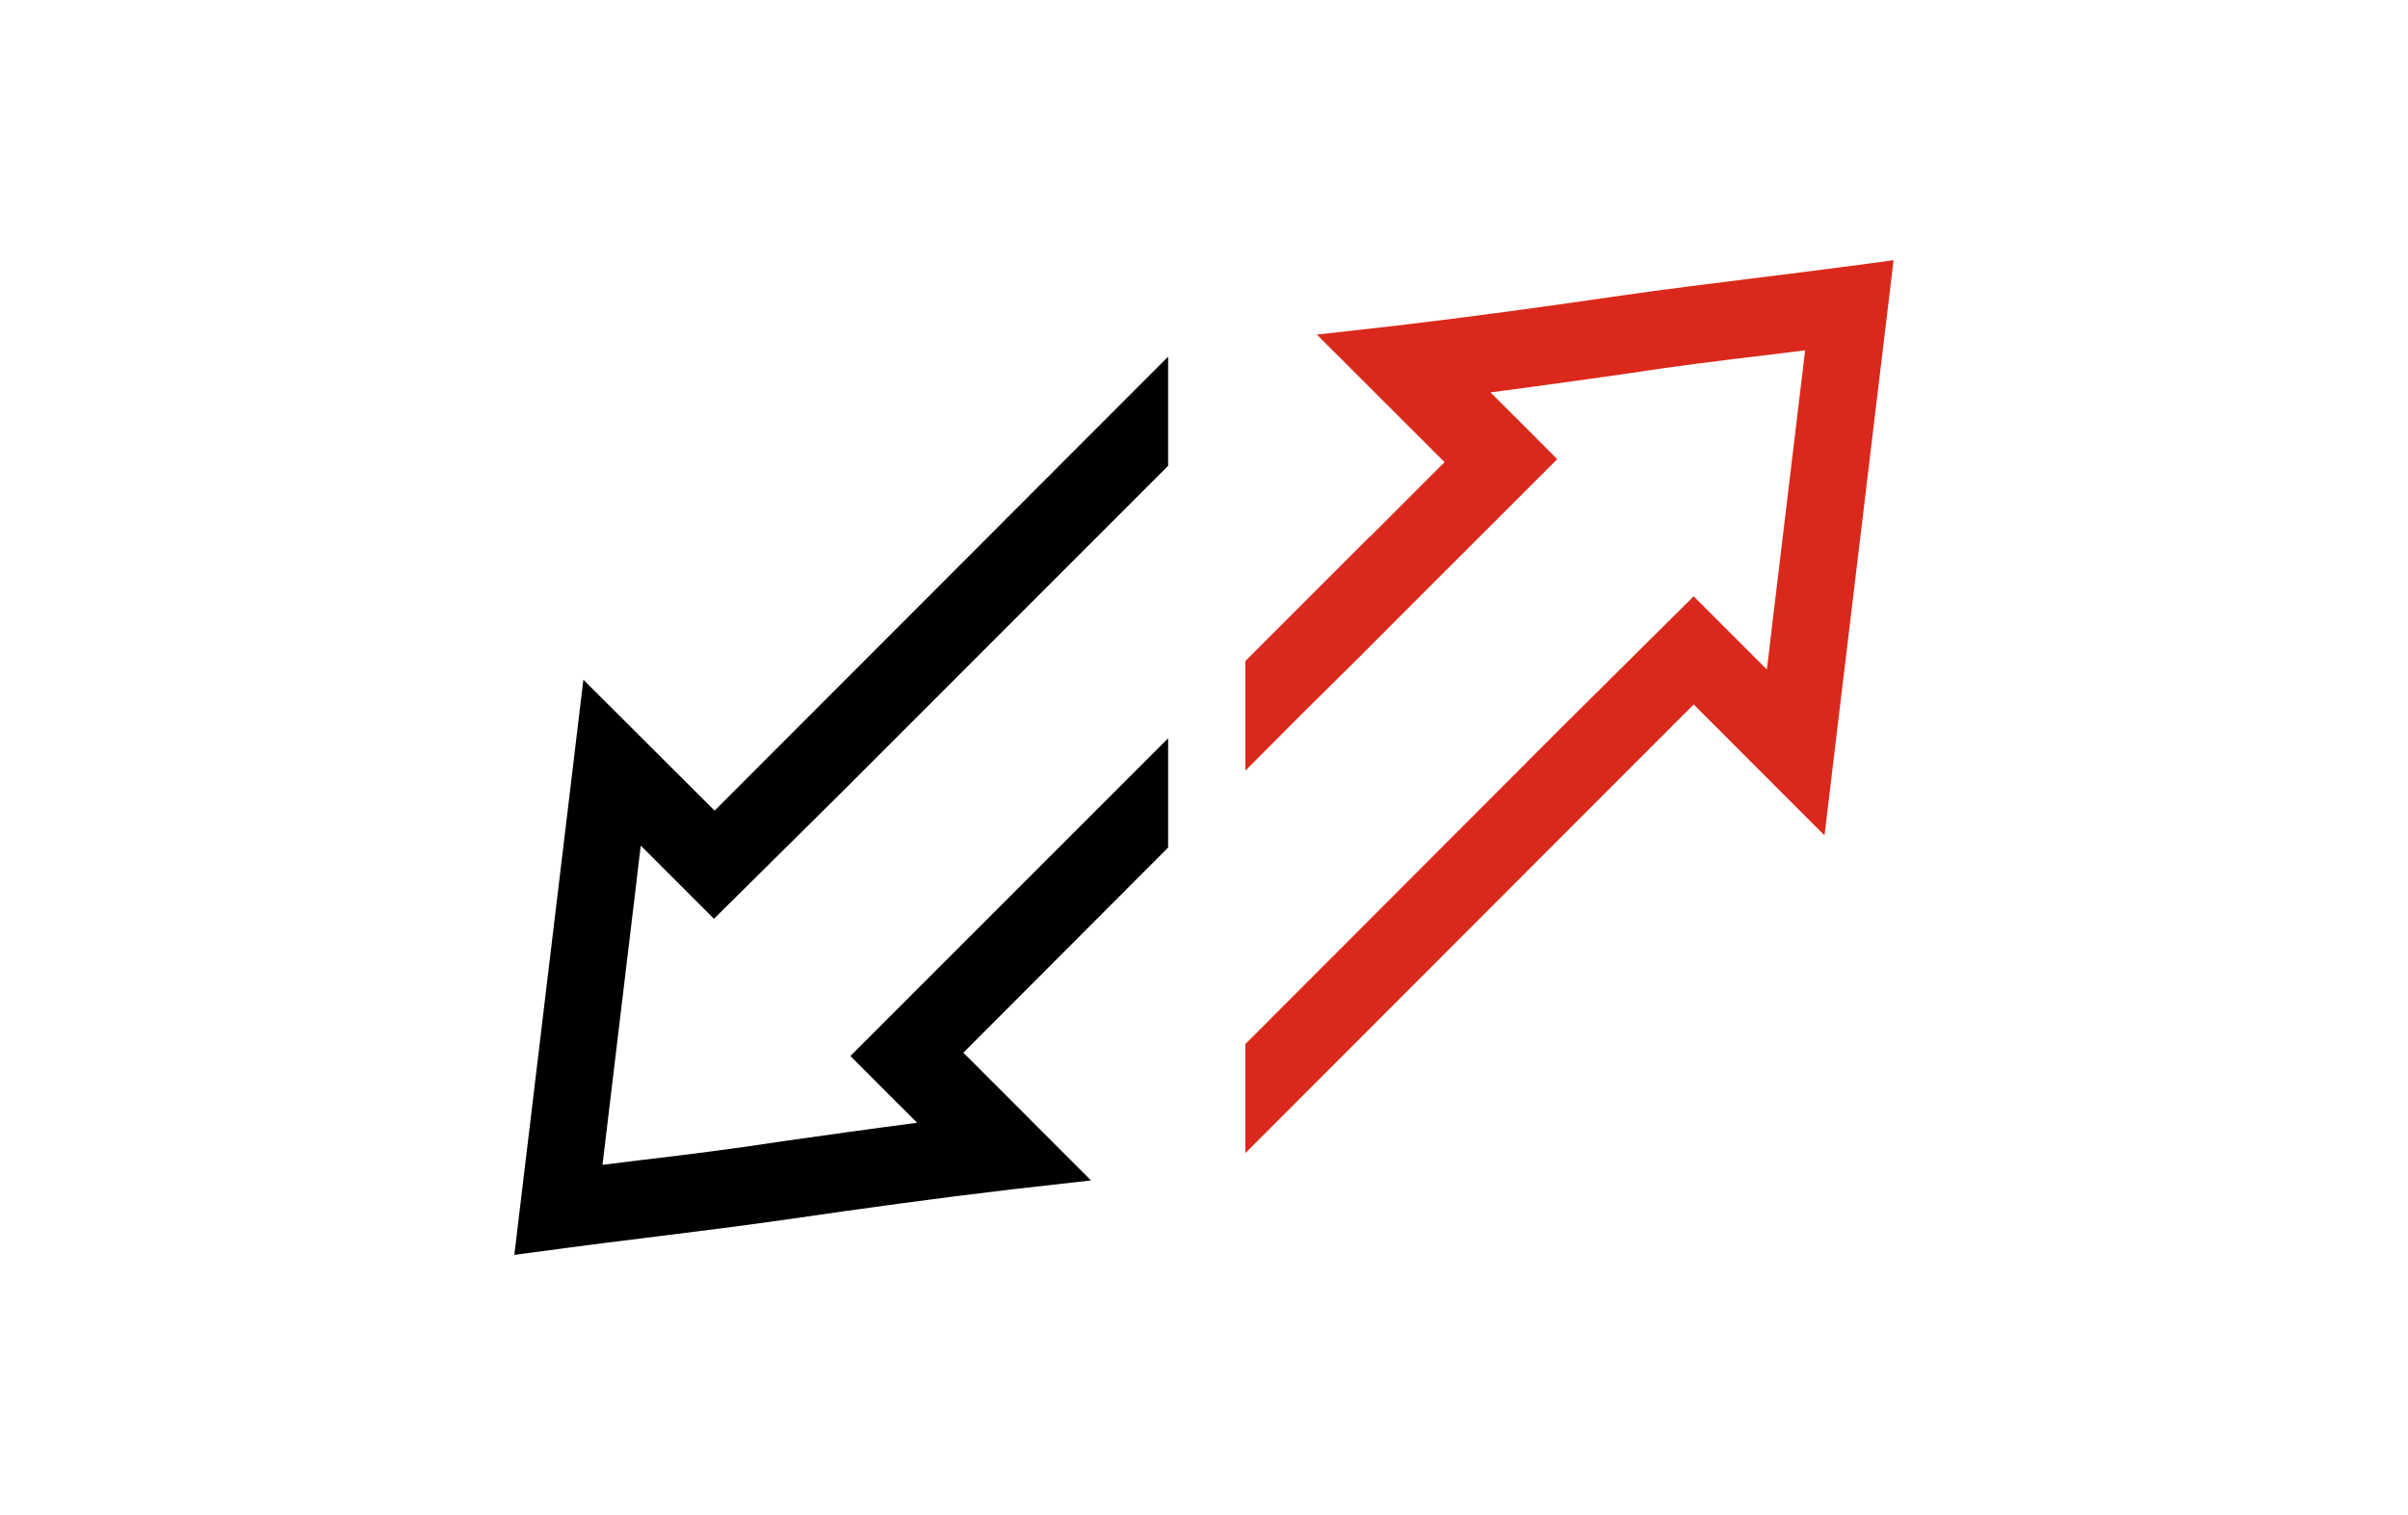<?xml version="1.0" encoding="UTF-8"?><svg id="uuid-4c277735-f0f3-4929-8464-c73de6700b50" xmlns="http://www.w3.org/2000/svg" width="445" height="280" viewBox="0 0 445 280"><defs><style>.uuid-765bc361-a47f-4dfe-922c-a55b67a0dd51{fill:#da291c;}</style></defs><path class="uuid-765bc361-a47f-4dfe-922c-a55b67a0dd51" d="M253.15,99.16l-23,23v20.26l10.18-10.22,10.15-10.04,12.8-12.82,24.5-24.48-6.58-6.6-5.76-5.74c9.06-1.18,16.69-2.28,24.8-3.41,8.92-1.39,18.08-2.53,26.91-3.57l6.44-.8-5.58,46.51c-.5,3.83-.91,7.94-1.5,12.48l-13.52-13.52-24.09,23.9-58.76,58.85v20.15l82.85-82.92,24.18,24.2,2.53-21.1,2.46-20.45,7.77-64.75-9.11,1.21c-5.1,.68-10.25,1.32-15.42,1.96-8.92,1.11-18.15,2.25-27.23,3.57-12.25,1.78-26.14,3.71-40.1,5.35l-14.71,1.66,23.59,23.57-13.75,13.77-.05-.02Z"/><path d="M104.16,230.7c5.1-.68,10.25-1.32,15.42-1.96,8.92-1.11,18.15-2.25,27.23-3.57,12.25-1.78,26.14-3.71,40.1-5.35l14.71-1.66-23.59-23.61,36.66-36.72h0l1.18-1.19v-20.2l-31.97,31.97h0l-26.75,26.75,6.58,6.6,5.76,5.74c-9.06,1.18-16.69,2.28-24.8,3.41-8.92,1.39-18.08,2.53-26.91,3.57l-6.44,.8,5.58-46.51c.5-3.83,.91-7.94,1.5-12.48l13.52,13.52,24.14-23.91,59.79-59.81v-20.17l-83.81,83.9-24.25-24.2-2.53,21.1-2.46,20.45-7.77,64.75,9.11-1.21Z"/></svg>